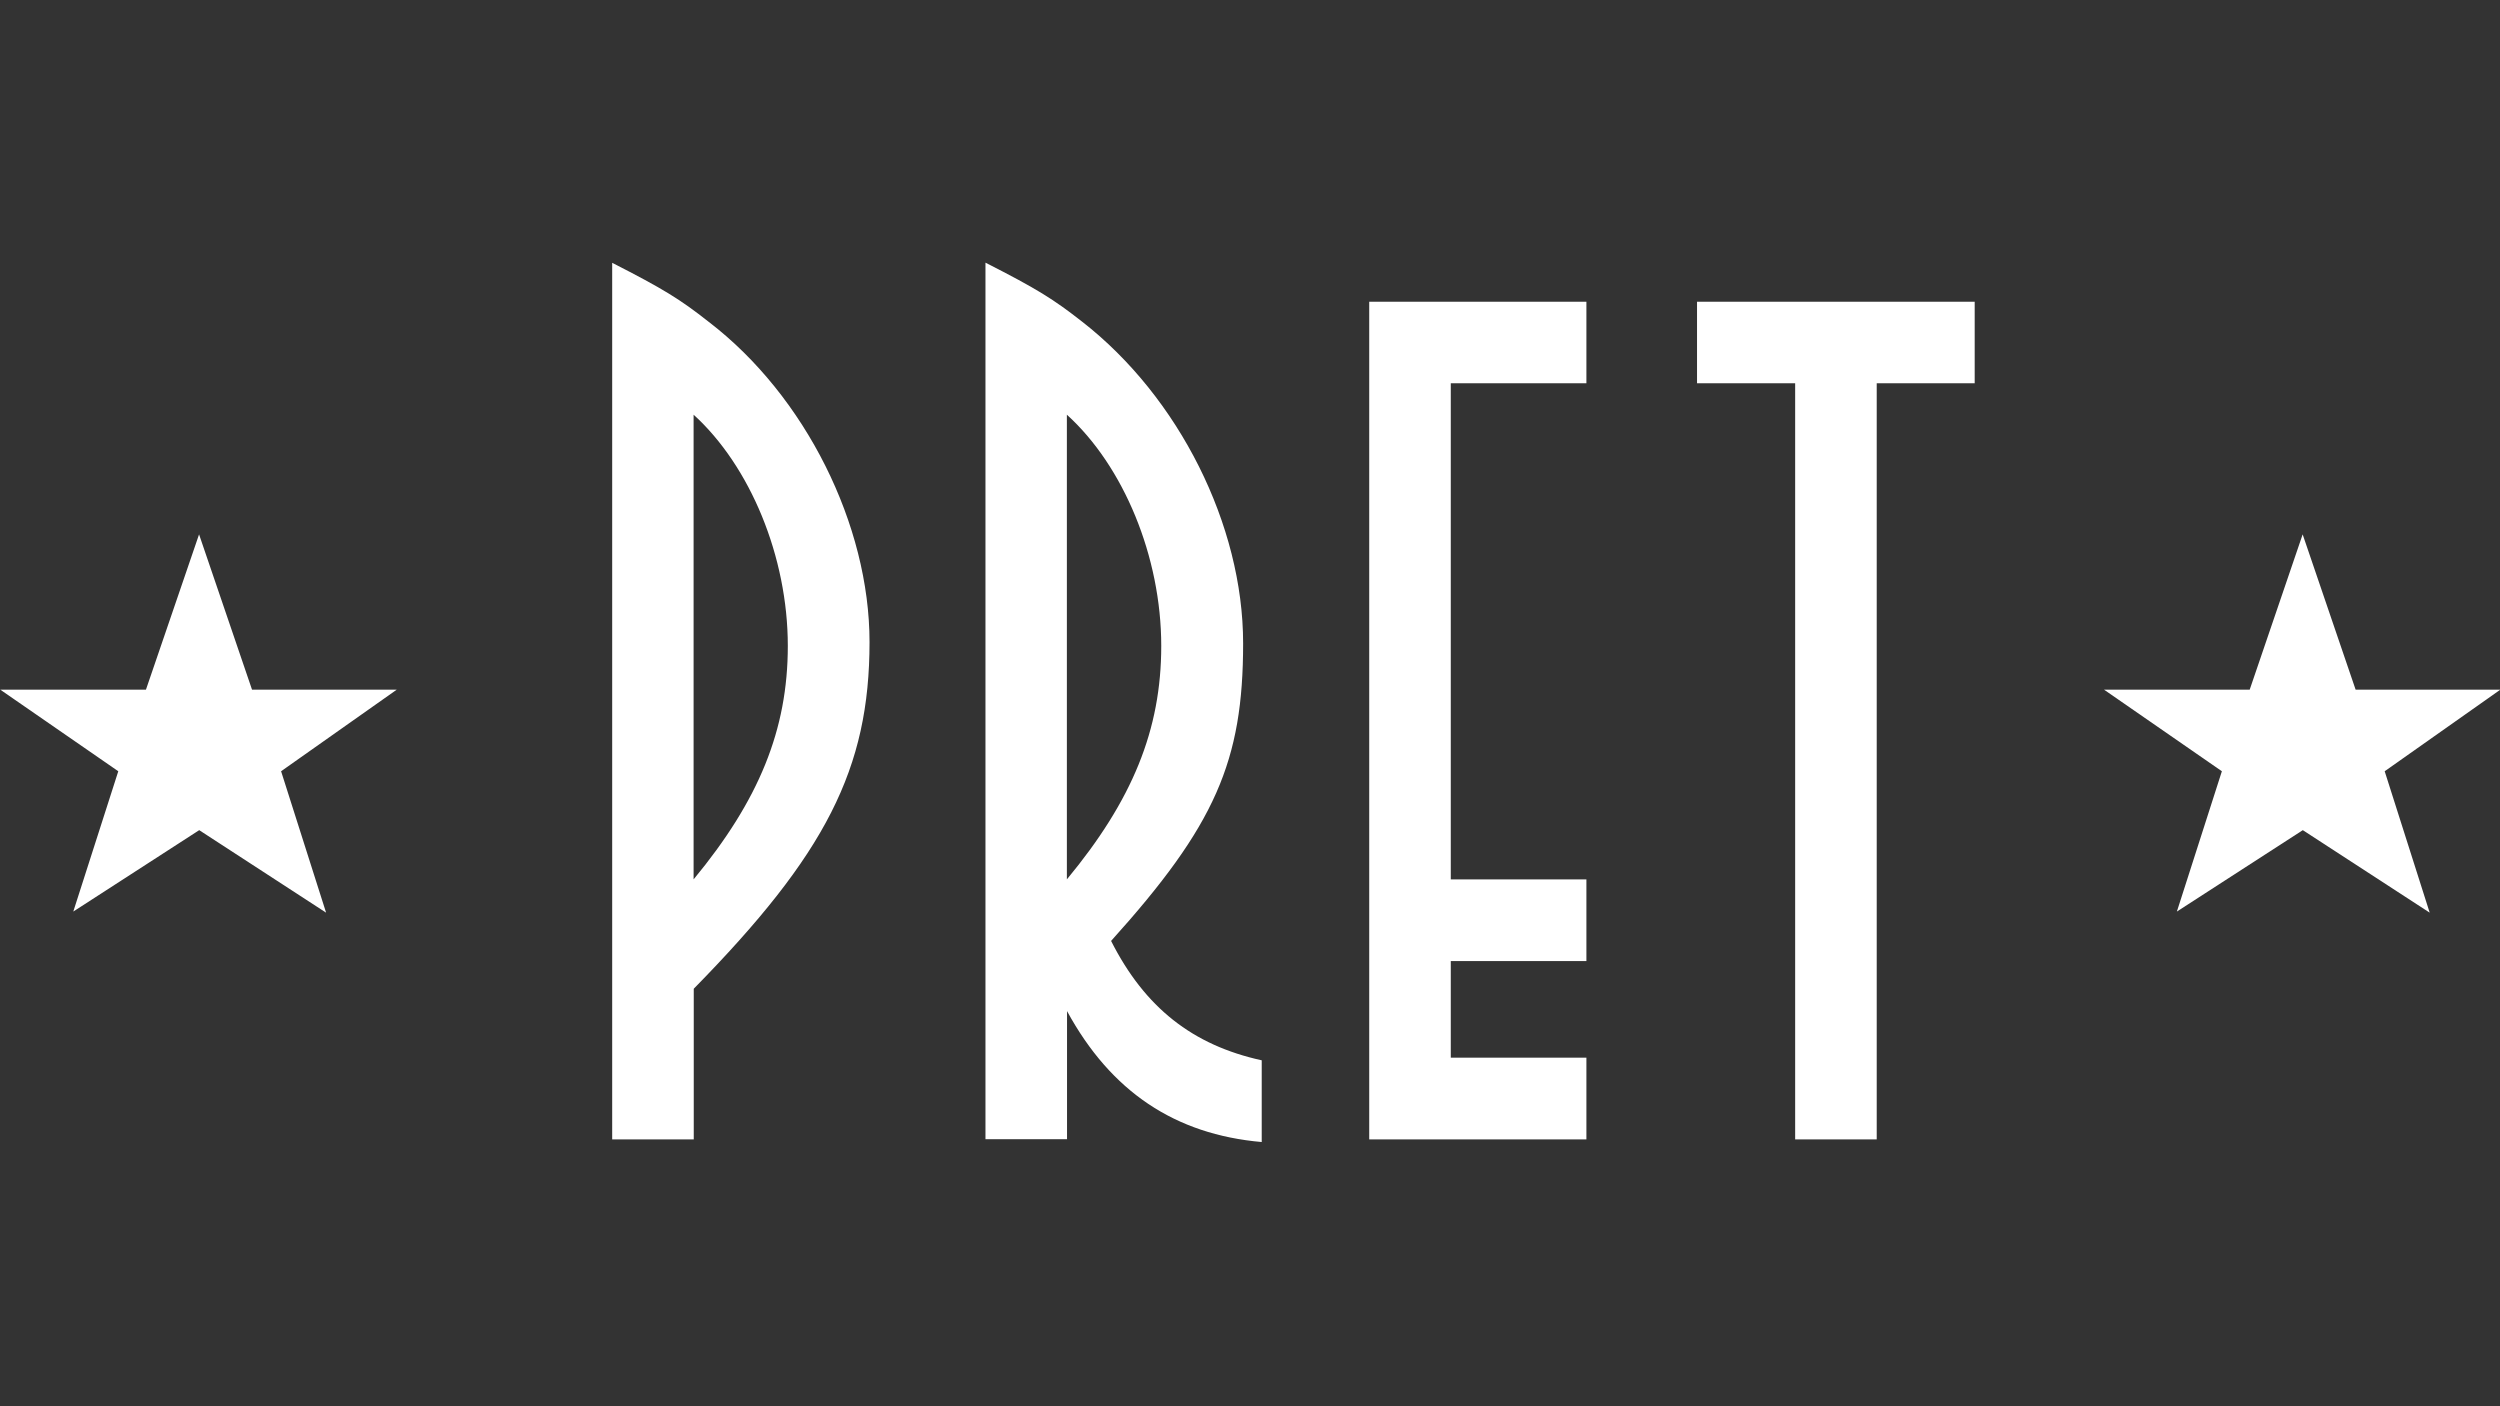 <?xml version="1.0" encoding="utf-8"?>
<!-- Generator: Adobe Illustrator 28.2.0, SVG Export Plug-In . SVG Version: 6.00 Build 0)  -->
<svg version="1.1" id="Layer_1" xmlns="http://www.w3.org/2000/svg" xmlns:xlink="http://www.w3.org/1999/xlink" x="0px" y="0px"
	 viewBox="0 0 1600 900" style="enable-background:new 0 0 1600 900;" xml:space="preserve">
<rect x="0" y="0" width="1600" height="900" fill="#333333" stroke="none"/>
<style type="text/css">
	.st0{fill-rule:evenodd;clip-rule:evenodd;fill:#FFFFFF;}
</style>
<g>
	<path class="st0" d="M504.2,413.4c0,53.7-18.5,98.8-60.3,149.4V265.4C480.1,298.3,504.2,356.3,504.2,413.4 M556.5,410.9
		c0-74.8-41-157.5-102.9-204.9c-18.4-14.5-28.9-21-61.8-37.8v561H444v-96.4C528.4,546.8,556.5,492.1,556.5,410.9 M743.2,413.4
		c0,53.7-18.5,98.8-60.4,149.4V265.4C719.1,298.3,743.2,356.3,743.2,413.4 M807.5,730.9v-52.3c-44.2-9.7-74.8-33.7-96.4-76.4
		c66.7-74,84.5-115,84.5-190.5c0-75.6-41.1-157.6-103-205.8c-18.5-14.5-28.9-21-61.9-37.8v561h52.2v-82
		C711,698.7,752,726,807.5,730.9 M1015.3,729.2v-52.3h-86.8v-61.8h86.8v-52.3h-86.8V245.3h86.8v-52.2H876.3v536.1H1015.3z
		 M1263.8,245.3v-52.2h-177.7v52.2h62.8v483.9h52.2V245.3H1263.8z M127.4,342l33.9,99.4h92.6l-74,52.2l28.8,90.5l-81.2-52.8
		l-80.6,52.1l28.8-89.8L0.2,441.4h93.2L127.4,342z"/>
	<path class="st0" d="M1473.7,342l33.9,99.4h92.6l-74,52.2l28.8,90.5l-81.2-52.8l-80.6,52.1l28.8-89.8l-75.4-52.2h93.2L1473.7,342z"
		/>
</g>
</svg>

